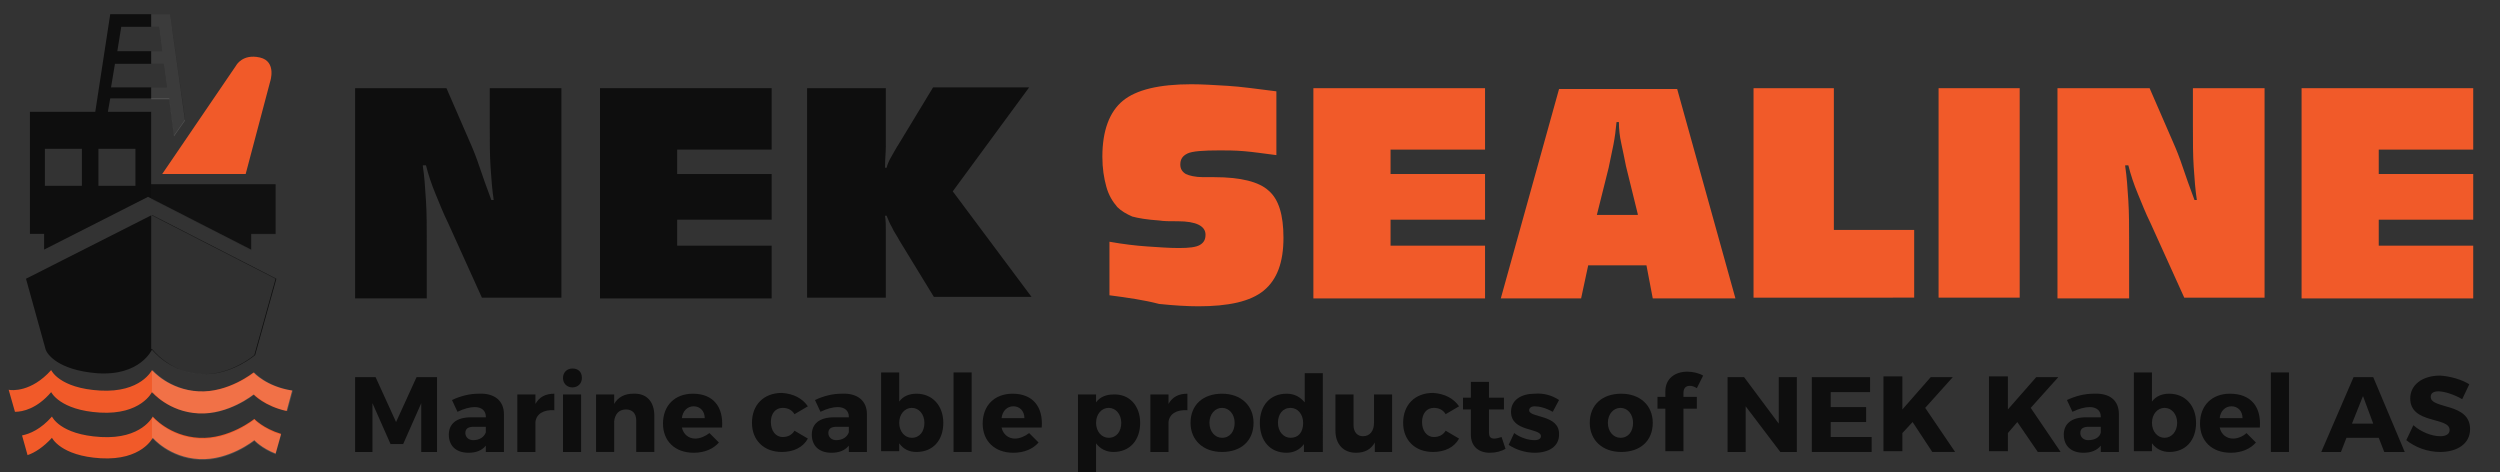 <?xml version="1.0" encoding="utf-8"?>
<!-- Generator: Adobe Illustrator 18.0.0, SVG Export Plug-In . SVG Version: 6.00 Build 0)  -->
<!DOCTYPE svg PUBLIC "-//W3C//DTD SVG 1.1//EN" "http://www.w3.org/Graphics/SVG/1.1/DTD/svg11.dtd">
<svg version="1.1" id="Layer_1" xmlns="http://www.w3.org/2000/svg" xmlns:xlink="http://www.w3.org/1999/xlink" x="0px" y="0px"
	 viewBox="0 0 317.5 60" enable-background="new 0 0 317.5 60" xml:space="preserve">
<rect x="0" y="0" width="317.5" height="60" fill="#333333" stroke="none"/>
<g>
	<path fill="#0E0E0E" d="M53.7,21.1c0.2,1.3,0.3,2.8,0.4,4.4c0.1,1.6,0.1,3.4,0.1,5.3v7.1h-9.1V11.2h11.6l3,6.9
		c0.4,0.9,0.8,1.9,1.2,3.1c0.4,1.2,0.9,2.6,1.5,4.2h0.3c-0.2-1.3-0.3-2.7-0.4-4.2c-0.1-1.5-0.1-3.2-0.1-5.1v-4.9h9.1v26.6H61.2
		l-4.3-9.5c-0.6-1.2-1.1-2.5-1.6-3.7c-0.5-1.2-0.9-2.4-1.2-3.6H53.7z"/>
	<path fill="#0E0E0E" d="M76.2,37.9V11.2H98V19H86v3.1h12v5.8H86v3.3h12v6.7H76.2z"/>
	<path fill="#0E0E0E" d="M102.5,37.9V11.2h10v5.6c0,0.6,0,1.2,0,1.8c0,0.7-0.1,1.6-0.1,2.7l0.2,0c0.1-0.4,0.3-0.9,0.6-1.4
		c0.3-0.5,0.6-1.1,1-1.7l4.3-7.1h12.2l-9.7,13.2l10,13.4h-12.4l-4.4-7.2c-0.3-0.6-0.7-1.1-0.9-1.6c-0.3-0.5-0.5-1-0.7-1.5h-0.2
		c0.1,0.6,0.1,1.3,0.1,2c0,0.7,0,1.6,0,2.9v5.5H102.5z"/>
	<path fill="#F15A29" d="M140.9,37.5v-6.8c1.7,0.3,3.3,0.5,4.8,0.6c1.5,0.1,2.8,0.2,4,0.2c1.3,0,2.2-0.1,2.7-0.4s0.7-0.7,0.7-1.3
		c0-1.1-1.2-1.7-3.5-1.7c-1,0-1.8,0-2.4-0.1c-1.5-0.1-2.7-0.3-3.4-0.5c-0.7-0.3-1.4-0.7-1.9-1.2c-0.6-0.7-1.1-1.5-1.4-2.6
		c-0.3-1.1-0.5-2.3-0.5-3.8c0-3.3,0.9-5.7,2.6-7.1c1.7-1.4,4.6-2.1,8.7-2.1c1.4,0,2.9,0.1,4.6,0.2s3.8,0.4,6.2,0.7v8.1
		c-1.6-0.2-2.9-0.4-4.1-0.5c-1.2-0.1-2.2-0.1-3.1-0.1c-2.1,0-3.5,0.1-4.1,0.4c-0.6,0.3-0.9,0.7-0.9,1.4c0,0.5,0.2,0.9,0.7,1.2
		c0.4,0.2,1.2,0.4,2.2,0.4h1.4c3.4,0,5.7,0.6,6.9,1.7c1.3,1.1,1.9,3.1,1.9,6c0,3.1-0.8,5.3-2.5,6.7c-1.7,1.4-4.5,2-8.3,2
		c-1.4,0-3.1-0.1-5-0.3C145.3,38.1,143.2,37.8,140.9,37.5z"/>
	<path fill="#F15A29" d="M166.8,37.9V11.2h21.8V19h-12v3.1h12v5.8h-12v3.3h12v6.7H166.8z"/>
	<path fill="#F15A29" d="M190.6,37.9l7.4-26.6h15l7.4,26.6h-10.5l-0.8-4.2h-7.4l-0.9,4.2H190.6z M208,27.2l-1.5-6.1
		c-0.2-1-0.4-2-0.6-2.9c-0.2-0.9-0.3-1.8-0.3-2.7h-0.3c-0.1,1-0.2,1.9-0.4,2.9c-0.2,1-0.4,1.9-0.6,2.9l-1.5,6H208z"/>
	<path fill="#F15A29" d="M222.7,37.9V11.2h10.2v18h10.2v8.6H222.7z"/>
	<path fill="#F15A29" d="M246.2,37.9V11.2h10.3v26.6H246.2z"/>
	<path fill="#F15A29" d="M269.9,21.1c0.2,1.3,0.3,2.8,0.4,4.4c0.1,1.6,0.1,3.4,0.1,5.3v7.1h-9.1V11.2H273l3,6.9
		c0.4,0.9,0.8,1.9,1.2,3.1c0.4,1.2,0.9,2.6,1.5,4.2h0.3c-0.2-1.3-0.3-2.7-0.4-4.2c-0.1-1.5-0.1-3.2-0.1-5.1v-4.9h9.1v26.6h-10.2
		l-4.3-9.5c-0.6-1.2-1.1-2.5-1.6-3.7c-0.5-1.2-0.9-2.4-1.2-3.6H269.9z"/>
	<path fill="#F15A29" d="M292.3,37.9V11.2h21.8V19h-12v3.1h12v5.8h-12v3.3h12v6.7H292.3z"/>
</g>
<g>
	<path fill="#F15A29" d="M31.2,22.1H20.6L30,8.3c0,0,0.8-1.5,3-1c2.2,0.5,1.3,3.1,1.3,3.1L31.2,22.1z"/>
	<path fill="#0E0E0E" d="M5.6,31.7l13.2-6.7l13.1,6.7v-2H35v-6.3H19.2v-9.2h-5.5l0.3-1.7h7.5l0.6,4.7l1.4-2L21.6,1.8H14l-1.9,12.4
		H3.8v15.5h1.8V31.7z M15.4,3.4h4.8l0.4,3.1h-5.7L15.4,3.4z M14.6,8.1h6.2l0.4,3h-7.1L14.6,8.1z M12.5,18.9h4.7v4.7h-4.7V18.9z
		 M5.7,18.9h4.7v4.7H5.7V18.9z"/>
	<path fill="#0E0E0E" d="M12.3,47.4c5.5,0.4,7-3,7-3s2.2,2.9,6.3,3.1c3,0.2,5.7-1.5,6.8-2.4l2.7-9.7l-15.8-8.1l-16,8.1l2.5,9
		C6,45,7.4,47,12.3,47.4z"/>
	<path fill="#F15A29" d="M6.5,49.8c0,0,1.1,2.3,6.2,2.6c5.2,0.3,6.6-2.6,6.6-2.6s2.1,2.5,5.9,2.7c3.8,0.2,7-2.4,7-2.4
		s1.4,1.5,4.2,2.1l0.7-2.6c-3.3-0.5-4.9-2.3-4.9-2.3s-3.2,2.6-7,2.4c-3.8-0.2-5.9-2.7-5.9-2.7s-1.4,2.9-6.6,2.6
		c-5.2-0.3-6.2-2.6-6.2-2.6c-2.5,2.8-5,2.6-5.4,2.5l0.8,2.8C2.9,52.3,4.7,51.9,6.5,49.8z"/>
	<path fill="#F15A29" d="M32.3,53.2c0,0-3.2,2.6-7,2.4c-3.8-0.2-5.9-2.7-5.9-2.7s-1.4,2.9-6.6,2.6c-5.2-0.3-6.2-2.6-6.2-2.6
		c-1.4,1.6-2.8,2.2-3.8,2.4l0.7,2.5c0.9-0.3,2-1,3.1-2.2c0,0,1.1,2.3,6.2,2.6c5.2,0.3,6.6-2.6,6.6-2.6s2.1,2.5,5.9,2.7
		c3.8,0.2,7-2.4,7-2.4s0.9,1,2.7,1.7l0.7-2.5C33.4,54.4,32.3,53.2,32.3,53.2z"/>
	<rect x="5.7" y="18.9" opacity="0.2" fill="none" width="4.7" height="4.7"/>
	<rect x="12.5" y="18.9" opacity="0.2" fill="none" width="4.7" height="4.7"/>
	<polygon opacity="0.2" fill="none" points="15.4,3.4 14.9,6.5 19.2,6.5 19.2,3.4 	"/>
	<polygon opacity="0.2" fill="none" points="20.8,8.1 19.2,8.1 19.2,11.1 21.2,11.1 	"/>
	<polygon opacity="0.2" fill="none" points="20.2,3.4 19.2,3.4 19.2,6.5 20.6,6.5 	"/>
	<polygon opacity="0.2" fill="none" points="13.7,14.3 19.2,14.3 19.2,12.6 13.9,12.6 	"/>
	<polygon opacity="0.2" fill="none" points="14.6,8.1 14.2,11.1 19.2,11.1 19.2,8.1 	"/>
	<polygon opacity="0.2" fill="#F2F2F2" points="20.2,3.4 20.6,6.5 19.2,6.5 19.2,8.1 20.8,8.1 21.2,11.1 19.2,11.1 19.2,12.6 
		21.5,12.6 22.1,17.3 23.5,15.3 21.6,1.8 19.2,1.8 19.2,3.4 	"/>
	<polygon opacity="0.2" fill="#20201F" points="31.9,29.8 35,29.8 35,23.5 19.2,23.5 19.2,14.3 19.2,14.3 19.2,25.3 31.9,31.8 	"/>
	<path opacity="0.15" fill="#F2F2F2" d="M25.5,47.5c3,0.2,5.7-1.5,6.8-2.4l2.7-9.7l-15.8-8.1l0,0v17.1c0-0.1,0.1-0.1,0.1-0.1
		S21.5,47.3,25.5,47.5z"/>
	<path opacity="0.15" fill="#F2F2F2" d="M25.3,52.5c3.8,0.2,7-2.4,7-2.4s1.4,1.5,4.2,2.1l0.7-2.6c-3.3-0.5-4.9-2.3-4.9-2.3
		s-3.2,2.6-7,2.4c-3.8-0.2-5.9-2.7-5.9-2.7s0,0.1-0.1,0.2v2.8c0.1-0.1,0.1-0.2,0.1-0.2S21.5,52.4,25.3,52.5z"/>
	<path opacity="0.15" fill="#F2F2F2" d="M19.4,55.7c0,0,2.1,2.5,5.9,2.7c3.8,0.2,7-2.4,7-2.4s0.9,1,2.7,1.7l0.7-2.5
		c-2.3-0.7-3.4-1.9-3.4-1.9s-3.2,2.6-7,2.4c-3.8-0.2-5.9-2.7-5.9-2.7s0,0.1-0.1,0.2v2.8C19.3,55.8,19.4,55.7,19.4,55.7z"/>
</g>
<g>
	<g>
		<path fill="#0E0E0E" d="M53.5,57.4l0-6.2l-2.3,5.2h-1.6l-2.3-5.2v6.2h-2.2v-9.5h2.6l2.6,5.7l2.6-5.7h2.6v9.5H53.5z"/>
		<path fill="#0E0E0E" d="M64,52.6v4.8h-2.3v-0.8c-0.5,0.6-1.2,0.9-2.2,0.9c-1.6,0-2.5-0.9-2.5-2.3c0-1.4,1-2.2,2.8-2.2h1.9v-0.1
			c0-0.7-0.5-1.2-1.4-1.2c-0.6,0-1.4,0.2-2.2,0.6l-0.7-1.5c1.1-0.5,2.2-0.8,3.4-0.8C62.8,49.9,64,50.9,64,52.6z M61.7,54.9v-0.7
			h-1.5c-0.7,0-1.1,0.2-1.1,0.8c0,0.5,0.4,0.9,1,0.9C60.9,55.9,61.5,55.5,61.7,54.9z"/>
		<path fill="#0E0E0E" d="M68,51.3c0.5-0.9,1.3-1.3,2.4-1.3v2.1c-1.4-0.1-2.3,0.5-2.4,1.5v3.8h-2.3v-7.3H68V51.3z"/>
		<path fill="#0E0E0E" d="M73.9,48c0,0.7-0.5,1.2-1.2,1.2s-1.2-0.5-1.2-1.2c0-0.7,0.5-1.2,1.2-1.2S73.9,47.2,73.9,48z M71.5,57.4
			v-7.3h2.3v7.3H71.5z"/>
		<path fill="#0E0E0E" d="M83.1,52.8v4.6h-2.3v-4c0-0.9-0.5-1.4-1.3-1.4c-0.9,0-1.4,0.6-1.5,1.5v3.9h-2.3v-7.3H78v1.2
			c0.5-0.9,1.4-1.3,2.4-1.3C82.1,49.9,83.1,51,83.1,52.8z"/>
		<path fill="#0E0E0E" d="M91.7,54.3h-5.1c0.2,0.9,0.9,1.4,1.7,1.4c0.6,0,1.3-0.3,1.8-0.7l1.2,1.2c-0.7,0.8-1.8,1.3-3.2,1.3
			c-2.4,0-3.9-1.5-3.9-3.7c0-2.3,1.5-3.8,3.8-3.8C90.6,50,91.9,51.7,91.7,54.3z M89.5,53.1c0-0.9-0.6-1.5-1.4-1.5
			c-0.8,0-1.4,0.6-1.5,1.5H89.5z"/>
		<path fill="#0E0E0E" d="M102.6,51.6l-1.7,1c-0.3-0.5-0.8-0.8-1.5-0.8c-0.9,0-1.5,0.7-1.5,1.8c0,1.1,0.6,1.9,1.5,1.9
			c0.7,0,1.2-0.3,1.5-0.8l1.7,1c-0.6,1.1-1.8,1.7-3.3,1.7c-2.3,0-3.8-1.5-3.8-3.7c0-2.3,1.5-3.8,3.8-3.8
			C100.8,50,101.9,50.6,102.6,51.6z"/>
		<path fill="#0E0E0E" d="M110.1,52.6v4.8h-2.3v-0.8c-0.5,0.6-1.2,0.9-2.2,0.9c-1.6,0-2.5-0.9-2.5-2.3c0-1.4,1-2.2,2.8-2.2h1.9v-0.1
			c0-0.7-0.5-1.2-1.4-1.2c-0.6,0-1.4,0.2-2.2,0.6l-0.7-1.5c1.1-0.5,2.2-0.8,3.4-0.8C108.9,49.9,110.1,50.9,110.1,52.6z M107.8,54.9
			v-0.7h-1.5c-0.7,0-1.1,0.2-1.1,0.8c0,0.5,0.4,0.9,1,0.9C107,55.9,107.6,55.5,107.8,54.9z"/>
		<path fill="#0E0E0E" d="M119.8,53.7c0,2.2-1.3,3.7-3.4,3.7c-1,0-1.7-0.4-2.2-1.1v1h-2.3V47.3h2.3V51c0.5-0.7,1.3-1,2.2-1
			C118.4,50,119.8,51.5,119.8,53.7z M117.4,53.7c0-1.1-0.7-1.9-1.6-1.9c-0.9,0-1.6,0.8-1.6,1.9c0,1.1,0.7,1.9,1.6,1.9
			C116.8,55.6,117.4,54.8,117.4,53.7z"/>
		<path fill="#0E0E0E" d="M121.1,57.4V47.3h2.3v10.1H121.1z"/>
		<path fill="#0E0E0E" d="M132.3,54.3h-5.1c0.2,0.9,0.9,1.4,1.7,1.4c0.6,0,1.3-0.3,1.8-0.7l1.2,1.2c-0.7,0.8-1.8,1.3-3.2,1.3
			c-2.4,0-3.9-1.5-3.9-3.7c0-2.3,1.5-3.8,3.8-3.8C131.2,50,132.5,51.7,132.3,54.3z M130.1,53.1c0-0.9-0.6-1.5-1.4-1.5
			c-0.8,0-1.4,0.6-1.5,1.5H130.1z"/>
		<path fill="#0E0E0E" d="M144.8,53.7c0,2.2-1.3,3.7-3.4,3.7c-0.9,0-1.7-0.4-2.2-1.1V60h-2.3v-9.9h2.3v1c0.5-0.7,1.3-1,2.2-1
			C143.4,50,144.8,51.5,144.8,53.7z M142.4,53.7c0-1.1-0.7-1.9-1.6-1.9c-0.9,0-1.6,0.8-1.6,1.9c0,1.1,0.7,1.9,1.6,1.9
			C141.8,55.6,142.4,54.8,142.4,53.7z"/>
		<path fill="#0E0E0E" d="M148.4,51.3c0.5-0.9,1.3-1.3,2.4-1.3v2.1c-1.4-0.1-2.3,0.5-2.4,1.5v3.8h-2.3v-7.3h2.3V51.3z"/>
		<path fill="#0E0E0E" d="M159.2,53.7c0,2.3-1.6,3.7-4,3.7c-2.4,0-4-1.5-4-3.7c0-2.3,1.6-3.7,4-3.7C157.6,50,159.2,51.5,159.2,53.7z
			 M153.6,53.7c0,1.1,0.7,1.9,1.6,1.9c1,0,1.6-0.8,1.6-1.9c0-1.1-0.7-1.9-1.6-1.9C154.3,51.8,153.6,52.6,153.6,53.7z"/>
		<path fill="#0E0E0E" d="M167.9,57.4h-2.3v-1c-0.5,0.7-1.3,1.1-2.2,1.1c-2.1,0-3.4-1.5-3.4-3.8c0-2.2,1.3-3.7,3.4-3.7
			c1,0,1.7,0.4,2.3,1.1v-3.7h2.3V57.4z M165.5,53.7c0-1.1-0.7-1.9-1.6-1.9c-1,0-1.6,0.8-1.6,1.9c0,1.1,0.7,1.9,1.6,1.9
			C164.9,55.6,165.5,54.9,165.5,53.7z"/>
		<path fill="#0E0E0E" d="M176.9,57.4h-2.3v-1.2c-0.5,0.9-1.3,1.3-2.4,1.3c-1.6,0-2.6-1.1-2.6-2.8v-4.6h2.3V54
			c0,0.9,0.5,1.4,1.2,1.4c0.9,0,1.4-0.7,1.4-1.7v-3.6h2.3V57.4z"/>
		<path fill="#0E0E0E" d="M185.3,51.6l-1.7,1c-0.3-0.5-0.8-0.8-1.5-0.8c-0.9,0-1.5,0.7-1.5,1.8c0,1.1,0.6,1.9,1.5,1.9
			c0.7,0,1.2-0.3,1.5-0.8l1.7,1c-0.6,1.1-1.8,1.7-3.3,1.7c-2.3,0-3.8-1.5-3.8-3.7c0-2.3,1.5-3.8,3.8-3.8
			C183.5,50,184.6,50.6,185.3,51.6z"/>
		<path fill="#0E0E0E" d="M191.2,57c-0.5,0.3-1.2,0.5-2,0.5c-1.4,0-2.4-0.8-2.4-2.3v-3.2h-1v-1.5h1v-2h2.3v2h1.9v1.5h-1.9v2.9
			c0,0.6,0.2,0.8,0.7,0.8c0.2,0,0.6-0.1,0.9-0.2L191.2,57z"/>
		<path fill="#0E0E0E" d="M198,50.8l-0.8,1.5c-0.9-0.5-1.7-0.7-2.3-0.7c-0.4,0-0.7,0.2-0.7,0.5c0,1,3.9,0.5,3.8,3.1
			c0,1.5-1.3,2.3-3.1,2.3c-1.2,0-2.4-0.4-3.3-1l0.7-1.5c0.8,0.6,1.8,0.9,2.6,0.9c0.5,0,0.8-0.2,0.8-0.5c0-1.1-3.8-0.5-3.8-3.1
			c0-1.5,1.3-2.3,3-2.3C196,49.9,197.1,50.2,198,50.8z"/>
		<path fill="#0E0E0E" d="M209.9,53.7c0,2.3-1.6,3.7-4,3.7c-2.4,0-4-1.5-4-3.7c0-2.3,1.6-3.7,4-3.7C208.3,50,209.9,51.5,209.9,53.7z
			 M204.2,53.7c0,1.1,0.7,1.9,1.6,1.9c1,0,1.6-0.8,1.6-1.9c0-1.1-0.7-1.9-1.6-1.9C204.9,51.8,204.2,52.6,204.2,53.7z"/>
		<path fill="#0E0E0E" d="M213.8,49.9v0.5h1.7v1.5h-1.7v5.4h-2.3v-5.4h-1v-1.5h1v-0.7c0-1.6,1.2-2.5,2.8-2.5c0.7,0,1.5,0.2,2,0.5
			l-0.8,1.6c-0.3-0.2-0.6-0.3-0.9-0.3C214.1,49,213.8,49.3,213.8,49.9z"/>
		<path fill="#0E0E0E" d="M226.1,57.4l-4.4-5.8v5.8h-2.3v-9.5h2.1l4.4,5.9v-5.9h2.3v9.5H226.1z"/>
		<path fill="#0E0E0E" d="M232.5,49.8v1.9h4.5v1.9h-4.5v1.9h5.2v1.9h-7.6v-9.5h7.4v1.9H232.5z"/>
		<path fill="#0E0E0E" d="M242.9,53.6l-1.3,1.4v2.3h-2.4v-9.5h2.4V52l3.6-4.1h2.8l-3.5,3.9l3.8,5.6h-2.9L242.9,53.6z"/>
		<path fill="#0E0E0E" d="M256.2,53.6L255,55v2.3h-2.4v-9.5h2.4V52l3.6-4.1h2.8l-3.5,3.9l3.8,5.6h-2.9L256.2,53.6z"/>
		<path fill="#0E0E0E" d="M269.1,52.6v4.8h-2.3v-0.8c-0.5,0.6-1.2,0.9-2.2,0.9c-1.6,0-2.5-0.9-2.5-2.3c0-1.4,1-2.2,2.8-2.2h1.9v-0.1
			c0-0.7-0.5-1.2-1.4-1.2c-0.6,0-1.4,0.2-2.2,0.6l-0.7-1.5c1.1-0.5,2.2-0.8,3.4-0.8C268,49.9,269.1,50.9,269.1,52.6z M266.8,54.9
			v-0.7h-1.5c-0.7,0-1.1,0.2-1.1,0.8c0,0.5,0.4,0.9,1,0.9C266.1,55.9,266.7,55.5,266.8,54.9z"/>
		<path fill="#0E0E0E" d="M278.9,53.7c0,2.2-1.3,3.7-3.4,3.7c-0.9,0-1.7-0.4-2.2-1.1v1h-2.3V47.3h2.3V51c0.5-0.7,1.3-1,2.2-1
			C277.5,50,278.9,51.5,278.9,53.7z M276.5,53.7c0-1.1-0.7-1.9-1.6-1.9c-0.9,0-1.6,0.8-1.6,1.9c0,1.1,0.7,1.9,1.6,1.9
			C275.8,55.6,276.5,54.8,276.5,53.7z"/>
		<path fill="#0E0E0E" d="M287,54.3h-5.1c0.2,0.9,0.9,1.4,1.7,1.4c0.6,0,1.3-0.3,1.7-0.7l1.2,1.2c-0.7,0.8-1.8,1.3-3.2,1.3
			c-2.4,0-3.9-1.5-3.9-3.7c0-2.3,1.5-3.8,3.8-3.8C285.9,50,287.2,51.7,287,54.3z M284.8,53.1c0-0.9-0.6-1.5-1.4-1.5
			c-0.8,0-1.4,0.6-1.5,1.5H284.8z"/>
		<path fill="#0E0E0E" d="M288.4,57.4V47.3h2.3v10.1H288.4z"/>
		<path fill="#0E0E0E" d="M298,55.6l-0.7,1.8h-2.5l4.1-9.5h2.5l4,9.5h-2.6l-0.7-1.8H298z M300.1,50.3l-1.4,3.5h2.7L300.1,50.3z"/>
		<path fill="#0E0E0E" d="M313.6,48.8l-0.9,1.9c-1-0.6-2.3-1-3-1c-0.6,0-1,0.2-1,0.7c0,1.6,5,0.7,5,4.1c0,1.9-1.7,2.9-3.8,2.9
			c-1.6,0-3.2-0.6-4.3-1.5l0.9-1.9c1,0.9,2.4,1.4,3.4,1.4c0.8,0,1.2-0.3,1.2-0.8c0-1.7-5-0.7-5-4c0-1.7,1.5-2.9,3.8-2.9
			C311.3,47.8,312.6,48.2,313.6,48.8z"/>
	</g>
</g>
</svg>
